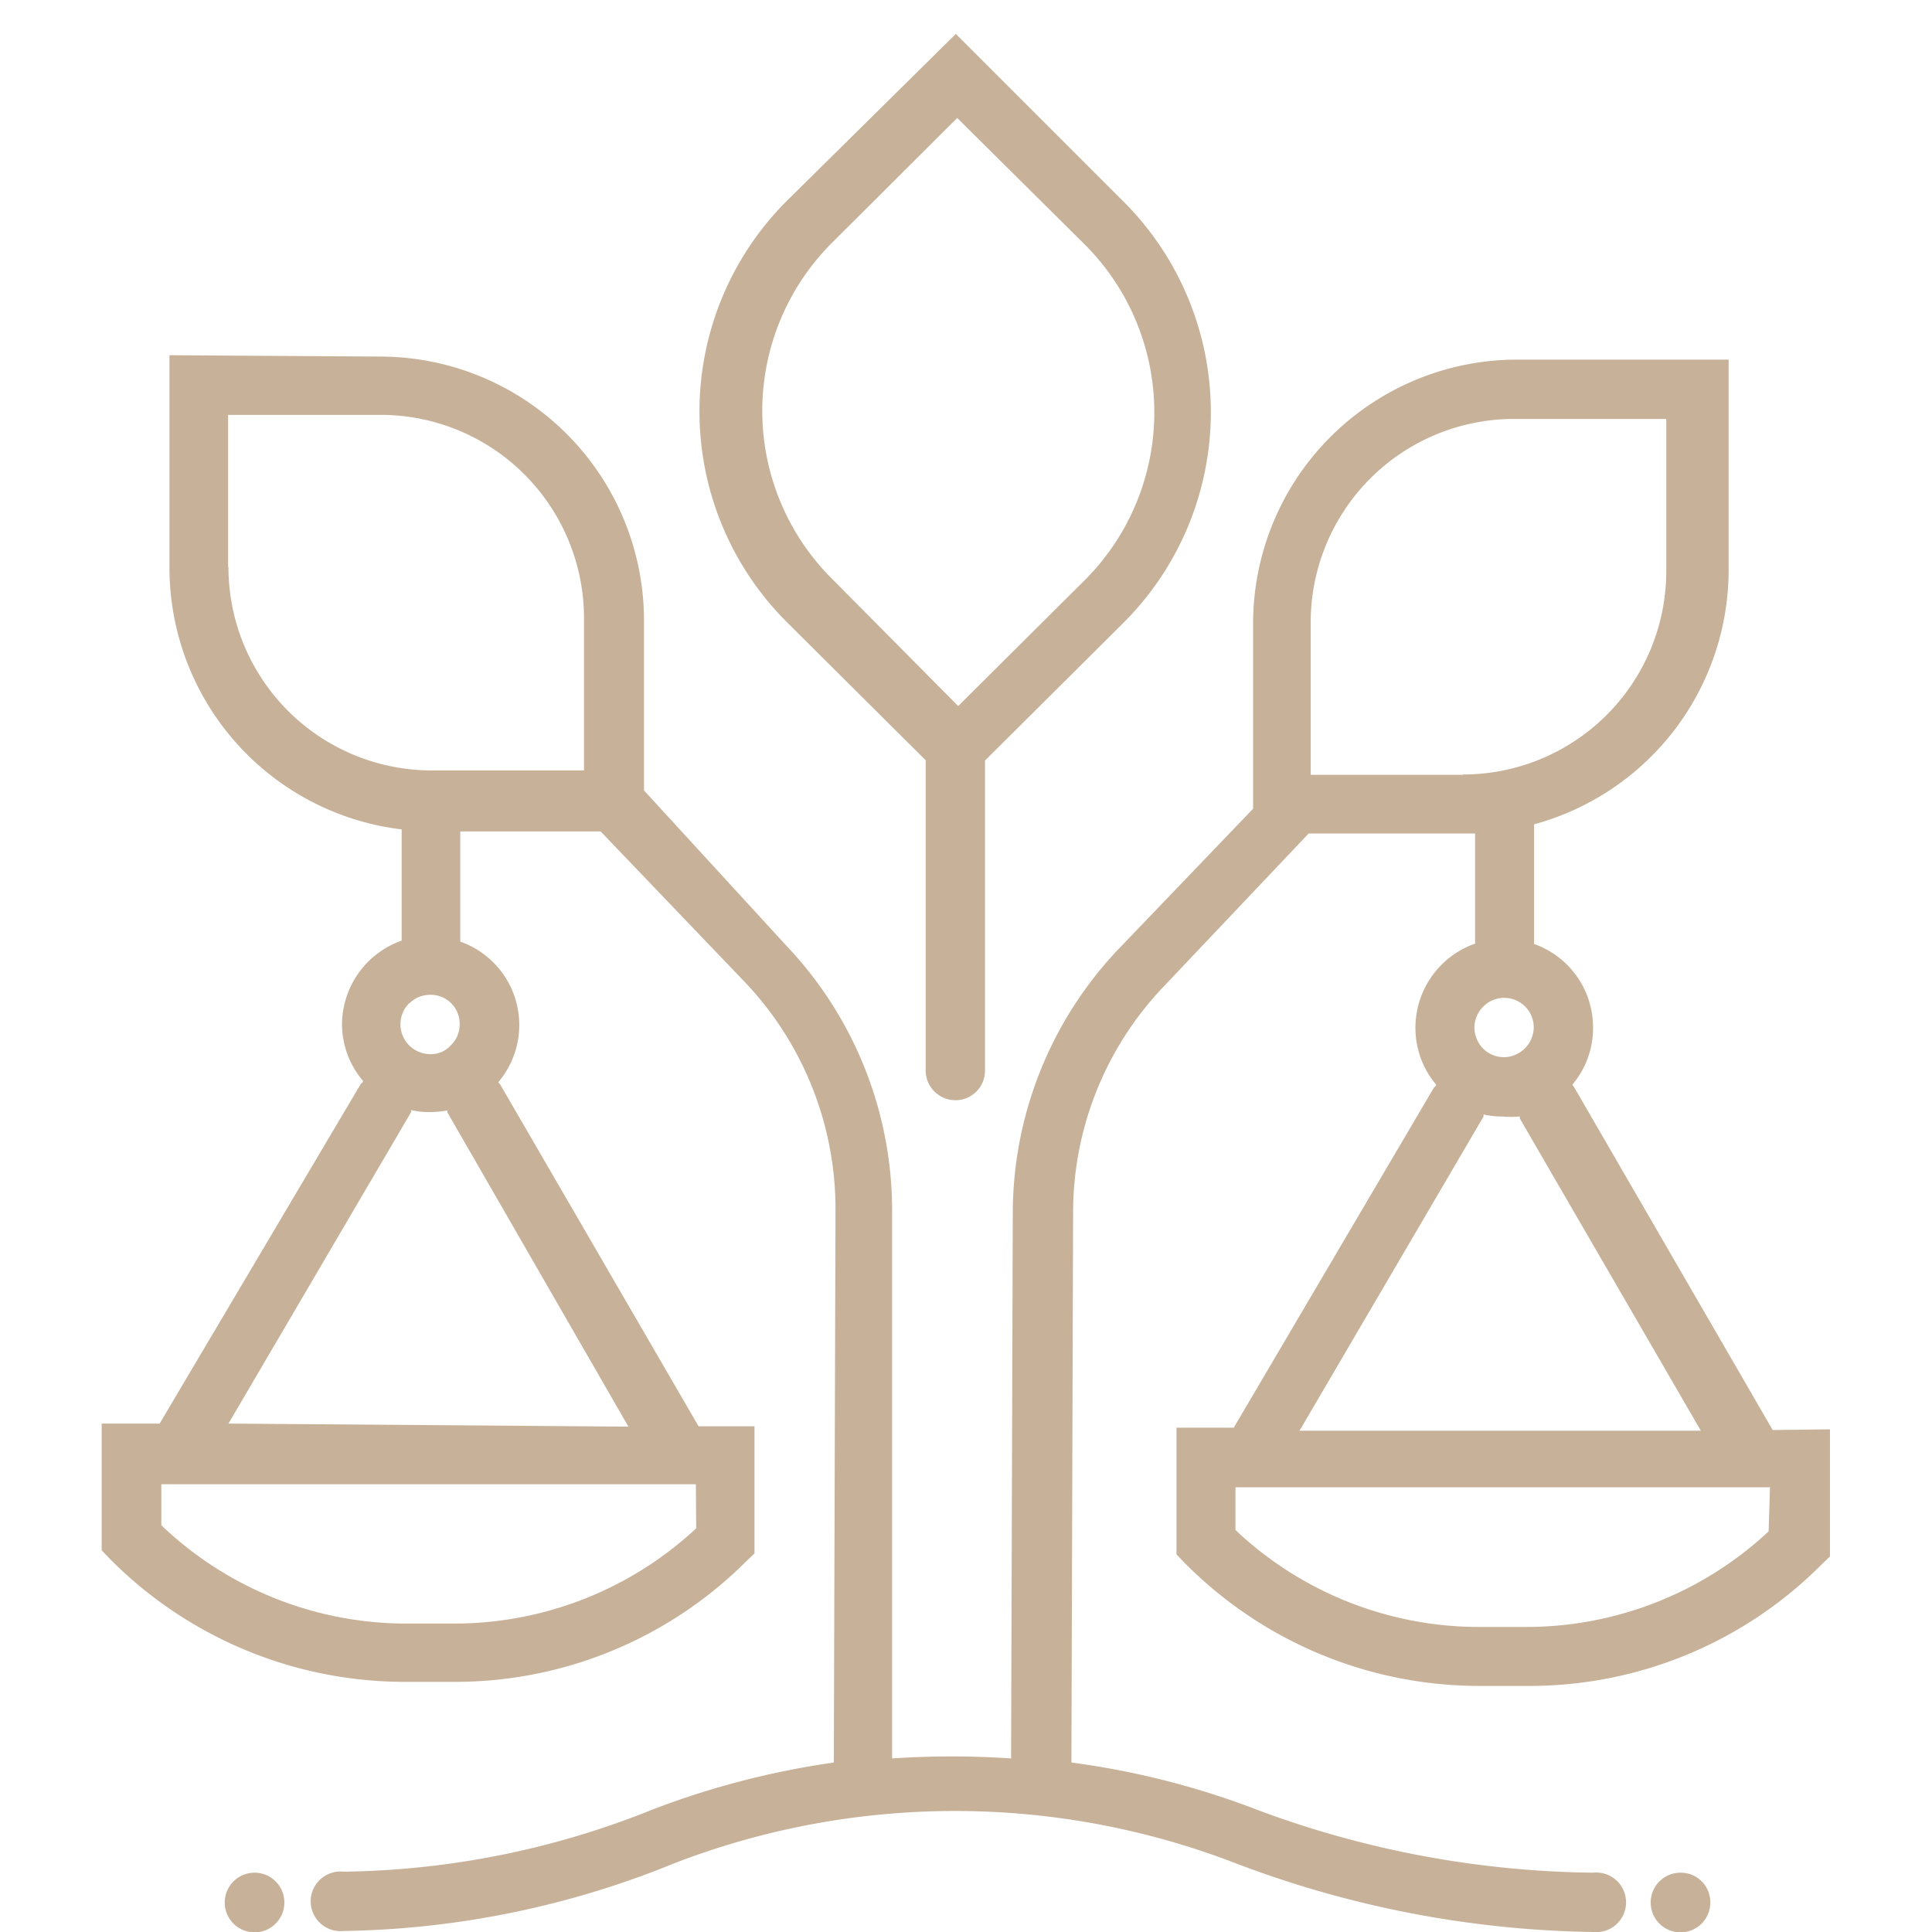 <svg xmlns="http://www.w3.org/2000/svg" viewBox="0 0 57 57"><defs><style>.cls-1{fill:#c7b299;}</style></defs><g id="new"><path class="cls-1" d="M27.31,22.43l0,9.15a.88.88,0,0,0,.87.88h0a.87.87,0,0,0,.88-.88l0-9.14,4.09-4.07A8.78,8.78,0,0,0,33.2,6l-5-5-5,4.94a8.78,8.78,0,0,0,0,12.4ZM24.52,7.19l3.72-3.71L32,7.21a7,7,0,0,1,0,9.91l-3.73,3.71-3.7-3.73A7,7,0,0,1,24.52,7.19Zm27.78,35-5.85-10.1L46.39,32A2.58,2.58,0,0,0,47,30.32a2.61,2.61,0,0,0-1.74-2.47V24.32A7.78,7.78,0,0,0,51,16.85l0-6.24-6.25,0h0a7.79,7.79,0,0,0-7.78,7.76l0,5.49L33,28a11.33,11.33,0,0,0-3.12,7.82l-.05,16.06a25.7,25.7,0,0,0-3.51,0l0-16.1a11.35,11.35,0,0,0-3.13-7.89L19,23.32l0-5a7.79,7.79,0,0,0-7.76-7.8L5,10.48l0,6.24a7.78,7.78,0,0,0,6.85,7.75v3.28a2.64,2.64,0,0,0-1.76,2.46,2.59,2.59,0,0,0,.62,1.68s0,.05-.06.08L4.71,42H3v3.74l.25.26a12.25,12.25,0,0,0,8.68,3.62h1.44A12.15,12.15,0,0,0,22,46.08l.26-.25V42.08H20.61L14.76,32l-.06-.07a2.61,2.61,0,0,0-1.12-4.15V24.53h4.14L22,29a9.72,9.72,0,0,1,2.65,6.68L24.6,52a24.59,24.59,0,0,0-5.33,1.38,25.19,25.19,0,0,1-9.13,1.84.88.88,0,1,0,0,1.75,26.82,26.82,0,0,0,9.76-2,23,23,0,0,1,16.55,0A30.84,30.84,0,0,0,47,57a.88.88,0,1,0,0-1.75,29.17,29.17,0,0,1-9.87-1.84A24,24,0,0,0,31.61,52l.05-16.24a9.65,9.65,0,0,1,2.64-6.62l4.31-4.55h4.57l.34,0v3.25a2.63,2.63,0,0,0-1.76,2.46A2.59,2.59,0,0,0,42.37,32s0,.05-.06.08L36.4,42.12H34.71v3.74l.25.26a12.23,12.23,0,0,0,8.67,3.62h1.45a12.15,12.15,0,0,0,8.65-3.57l.26-.25V42.17ZM6.73,16.73V12.24h4.5a6,6,0,0,1,6,6l0,4.49H12.74a6,6,0,0,1-6-6ZM12.08,29.6a.86.86,0,0,1,.61-.25h0a.85.85,0,0,1,.87.88.83.83,0,0,1-.26.61.78.78,0,0,1-.62.26.88.88,0,0,1-.61-1.5Zm8.46,15.49a10.47,10.47,0,0,1-7.16,2.81H11.94A10.46,10.46,0,0,1,4.76,45V43.79h.44l15.33,0Zm-2-3L6.74,42l5.39-9.19,0-.06a2.35,2.35,0,0,0,.54.06h0a3,3,0,0,0,.53-.05s0,0,0,.06ZM43.16,22.86H38.67v-4.5a6,6,0,0,1,6-6h0l4.49,0,0,4.49a6,6,0,0,1-6,6Zm.61,6.83a.86.86,0,0,1,.61-.25h0a.87.87,0,0,1,.87.87.89.89,0,0,1-.88.88h0a.87.87,0,0,1-.62-.26.9.9,0,0,1-.25-.62A.87.87,0,0,1,43.77,29.69Zm0,3.25s0,0,0-.06a2.35,2.35,0,0,0,.54.06h0a3,3,0,0,0,.53,0s0,0,0,.06l5.34,9.21-11.84,0Zm8.41,12.24A10.47,10.47,0,0,1,45.07,48H43.63a10.46,10.46,0,0,1-7.18-2.86V43.88h.44l15.33,0ZM50.46,56.12a.88.88,0,1,1-.88-.87A.87.87,0,0,1,50.46,56.12Zm-42.07,0a.88.88,0,1,1-.88-.87A.88.88,0,0,1,8.39,56.12Z"/></g></svg>